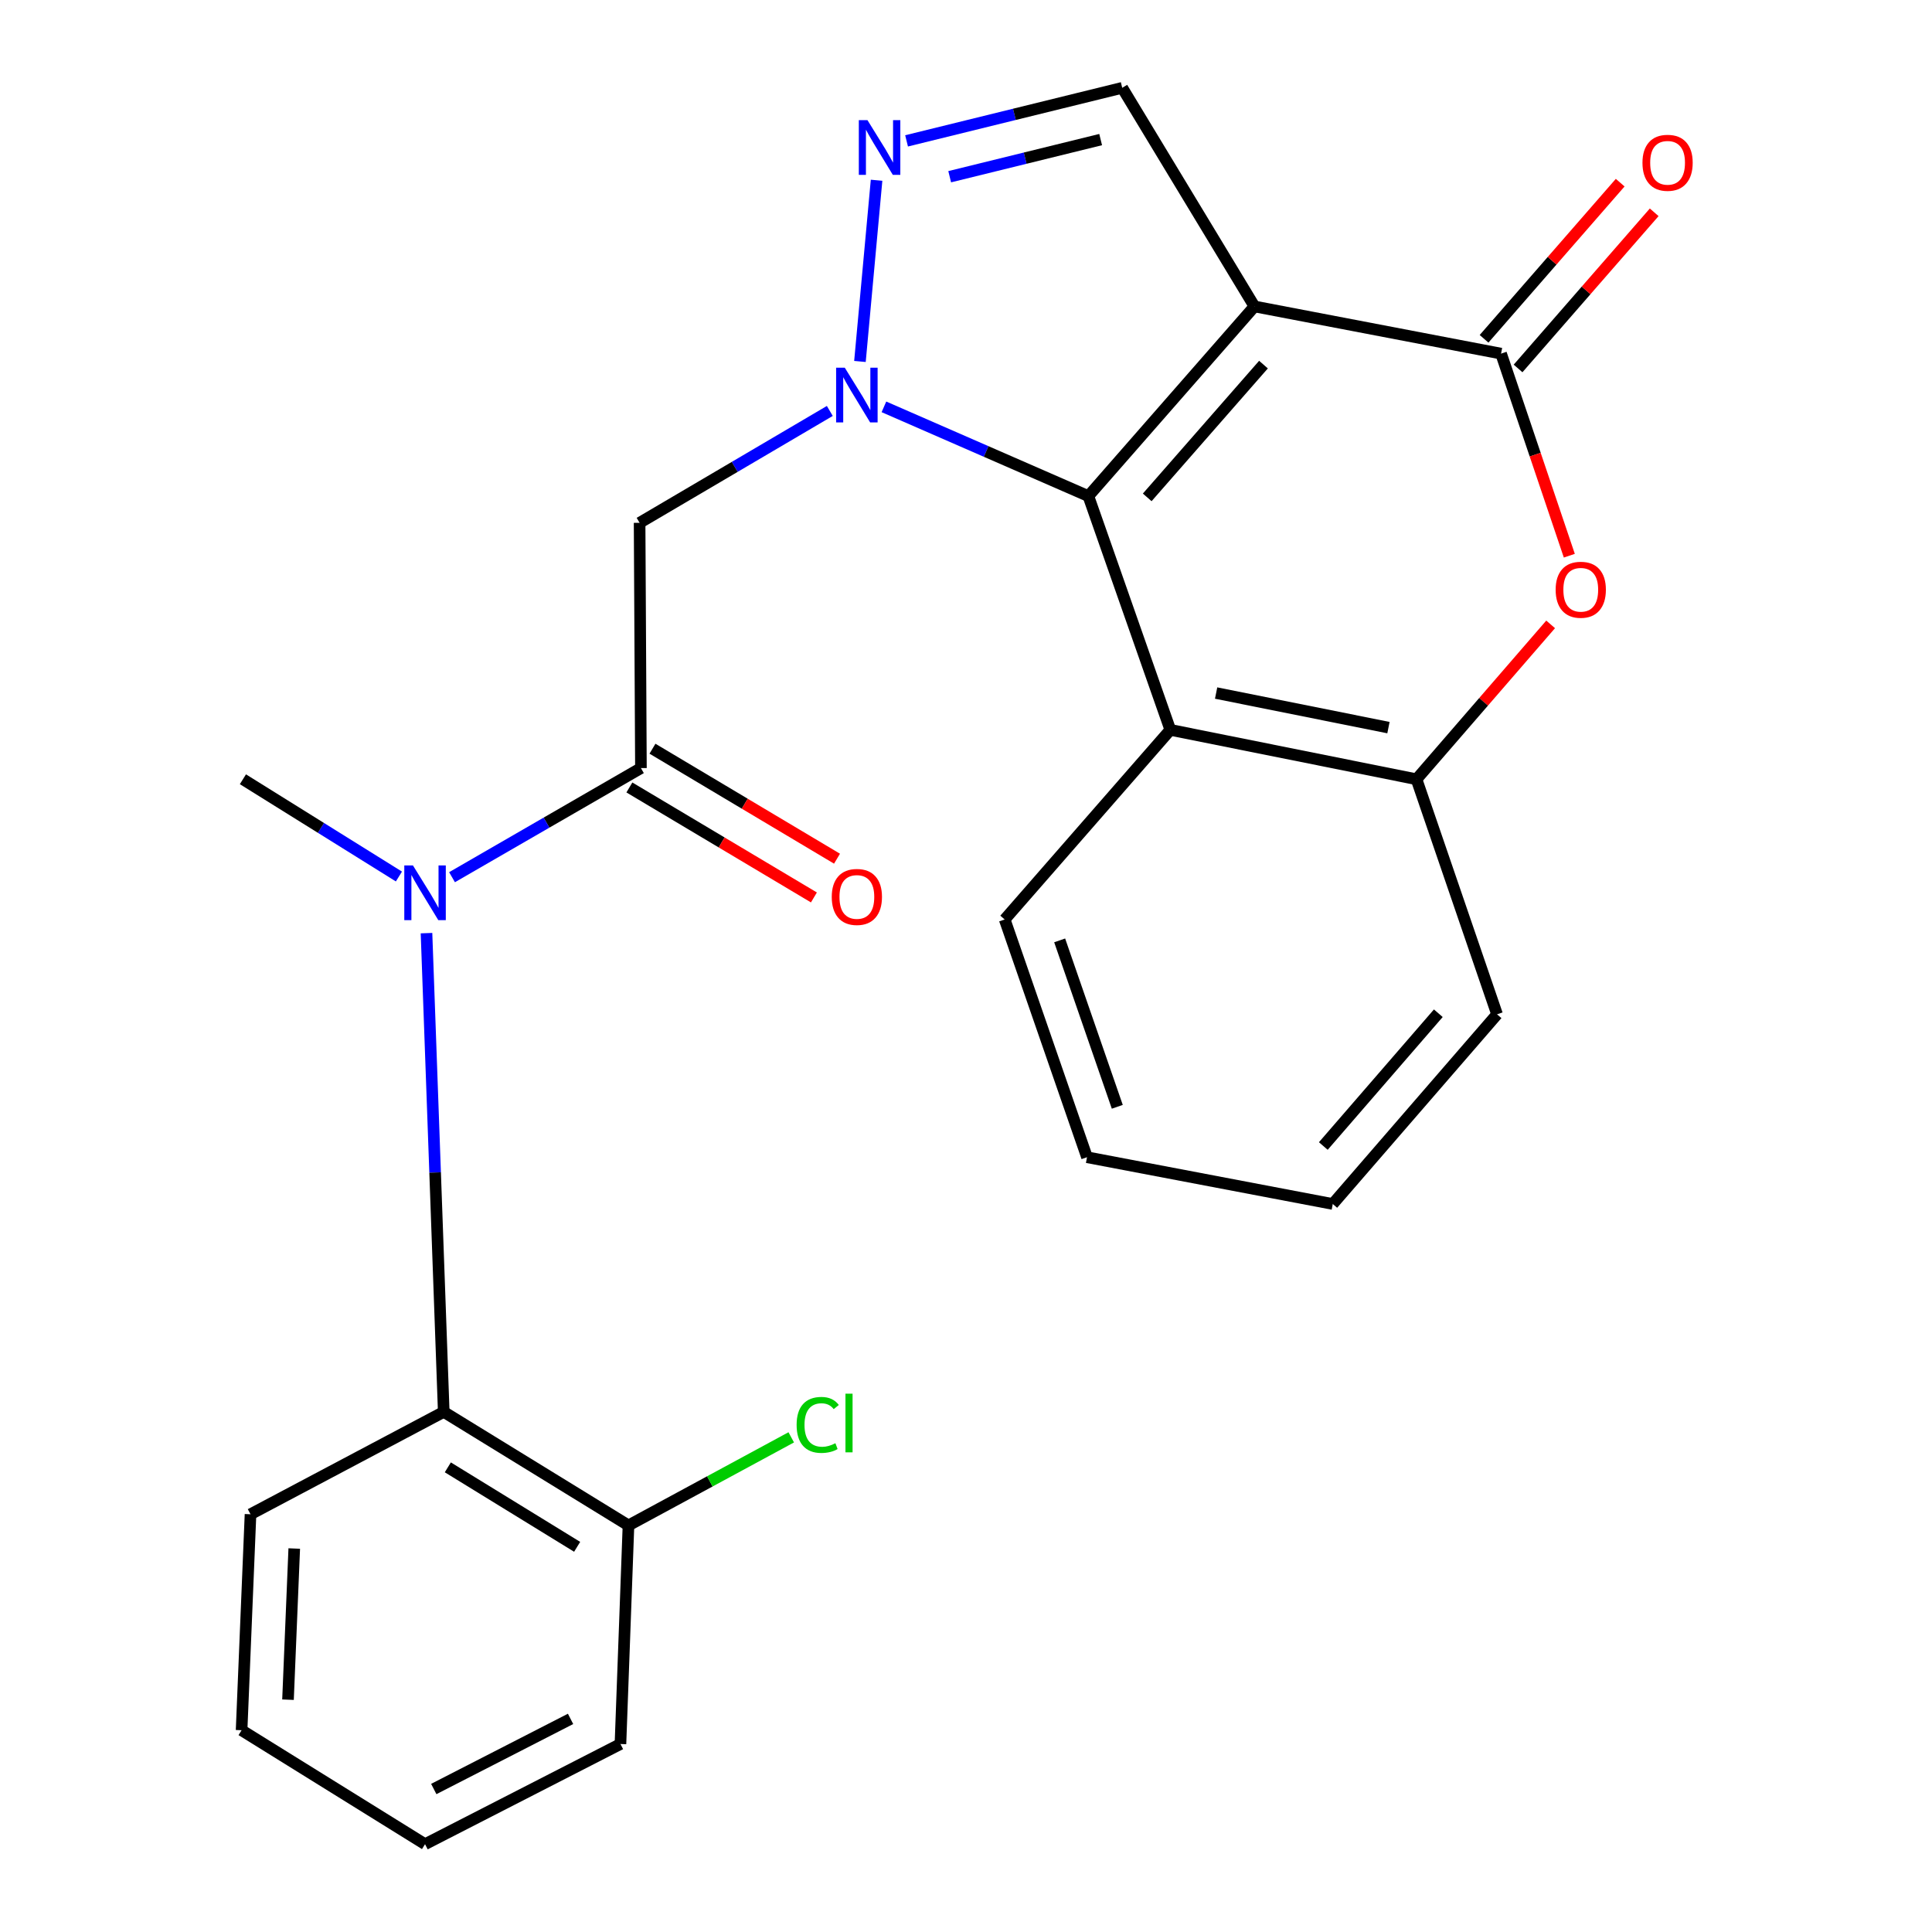 <?xml version='1.0' encoding='iso-8859-1'?>
<svg version='1.1' baseProfile='full'
              xmlns='http://www.w3.org/2000/svg'
                      xmlns:rdkit='http://www.rdkit.org/xml'
                      xmlns:xlink='http://www.w3.org/1999/xlink'
                  xml:space='preserve'
width='1000px' height='1000px' viewBox='0 0 1000 1000'>
<!-- END OF HEADER -->
<rect style='opacity:1.0;fill:#FFFFFF;stroke:none' width='1000' height='1000' x='0' y='0'> </rect>
<path class='bond-1' d='M 457.521,210.584 L 510.429,233.684' style='fill:none;fill-rule:evenodd;stroke:#0000FF;stroke-width:6px;stroke-linecap:butt;stroke-linejoin:miter;stroke-opacity:1' />
<path class='bond-1' d='M 510.429,233.684 L 563.336,256.784' style='fill:none;fill-rule:evenodd;stroke:#000000;stroke-width:6px;stroke-linecap:butt;stroke-linejoin:miter;stroke-opacity:1' />
<path class='bond-3' d='M 445.106,187.091 L 453.711,93.294' style='fill:none;fill-rule:evenodd;stroke:#0000FF;stroke-width:6px;stroke-linecap:butt;stroke-linejoin:miter;stroke-opacity:1' />
<path class='bond-4' d='M 429.511,212.703 L 380.284,241.658' style='fill:none;fill-rule:evenodd;stroke:#0000FF;stroke-width:6px;stroke-linecap:butt;stroke-linejoin:miter;stroke-opacity:1' />
<path class='bond-4' d='M 380.284,241.658 L 331.056,270.613' style='fill:none;fill-rule:evenodd;stroke:#000000;stroke-width:6px;stroke-linecap:butt;stroke-linejoin:miter;stroke-opacity:1' />
<path class='bond-0' d='M 649.303,158.611 L 563.336,256.784' style='fill:none;fill-rule:evenodd;stroke:#000000;stroke-width:6px;stroke-linecap:butt;stroke-linejoin:miter;stroke-opacity:1' />
<path class='bond-0' d='M 653.975,188.72 L 593.798,257.441' style='fill:none;fill-rule:evenodd;stroke:#000000;stroke-width:6px;stroke-linecap:butt;stroke-linejoin:miter;stroke-opacity:1' />
<path class='bond-2' d='M 649.303,158.611 L 776.949,183.038' style='fill:none;fill-rule:evenodd;stroke:#000000;stroke-width:6px;stroke-linecap:butt;stroke-linejoin:miter;stroke-opacity:1' />
<path class='bond-25' d='M 649.303,158.611 L 580.862,45.455' style='fill:none;fill-rule:evenodd;stroke:#000000;stroke-width:6px;stroke-linecap:butt;stroke-linejoin:miter;stroke-opacity:1' />
<path class='bond-6' d='M 563.336,256.784 L 605.756,377.776' style='fill:none;fill-rule:evenodd;stroke:#000000;stroke-width:6px;stroke-linecap:butt;stroke-linejoin:miter;stroke-opacity:1' />
<path class='bond-12' d='M 785.75,190.71 L 820.98,150.299' style='fill:none;fill-rule:evenodd;stroke:#000000;stroke-width:6px;stroke-linecap:butt;stroke-linejoin:miter;stroke-opacity:1' />
<path class='bond-12' d='M 820.98,150.299 L 856.211,109.887' style='fill:none;fill-rule:evenodd;stroke:#FF0000;stroke-width:6px;stroke-linecap:butt;stroke-linejoin:miter;stroke-opacity:1' />
<path class='bond-12' d='M 768.149,175.366 L 803.38,134.954' style='fill:none;fill-rule:evenodd;stroke:#000000;stroke-width:6px;stroke-linecap:butt;stroke-linejoin:miter;stroke-opacity:1' />
<path class='bond-12' d='M 803.38,134.954 L 838.61,94.543' style='fill:none;fill-rule:evenodd;stroke:#FF0000;stroke-width:6px;stroke-linecap:butt;stroke-linejoin:miter;stroke-opacity:1' />
<path class='bond-26' d='M 776.949,183.038 L 794.613,235.333' style='fill:none;fill-rule:evenodd;stroke:#000000;stroke-width:6px;stroke-linecap:butt;stroke-linejoin:miter;stroke-opacity:1' />
<path class='bond-26' d='M 794.613,235.333 L 812.276,287.628' style='fill:none;fill-rule:evenodd;stroke:#FF0000;stroke-width:6px;stroke-linecap:butt;stroke-linejoin:miter;stroke-opacity:1' />
<path class='bond-8' d='M 469.239,72.916 L 525.05,59.185' style='fill:none;fill-rule:evenodd;stroke:#0000FF;stroke-width:6px;stroke-linecap:butt;stroke-linejoin:miter;stroke-opacity:1' />
<path class='bond-8' d='M 525.05,59.185 L 580.862,45.455' style='fill:none;fill-rule:evenodd;stroke:#000000;stroke-width:6px;stroke-linecap:butt;stroke-linejoin:miter;stroke-opacity:1' />
<path class='bond-8' d='M 491.56,91.471 L 530.629,81.859' style='fill:none;fill-rule:evenodd;stroke:#0000FF;stroke-width:6px;stroke-linecap:butt;stroke-linejoin:miter;stroke-opacity:1' />
<path class='bond-8' d='M 530.629,81.859 L 569.697,72.248' style='fill:none;fill-rule:evenodd;stroke:#000000;stroke-width:6px;stroke-linecap:butt;stroke-linejoin:miter;stroke-opacity:1' />
<path class='bond-5' d='M 331.056,270.613 L 331.744,397.559' style='fill:none;fill-rule:evenodd;stroke:#000000;stroke-width:6px;stroke-linecap:butt;stroke-linejoin:miter;stroke-opacity:1' />
<path class='bond-9' d='M 331.744,397.559 L 282.856,425.8' style='fill:none;fill-rule:evenodd;stroke:#000000;stroke-width:6px;stroke-linecap:butt;stroke-linejoin:miter;stroke-opacity:1' />
<path class='bond-9' d='M 282.856,425.8 L 233.968,454.04' style='fill:none;fill-rule:evenodd;stroke:#0000FF;stroke-width:6px;stroke-linecap:butt;stroke-linejoin:miter;stroke-opacity:1' />
<path class='bond-13' d='M 325.767,407.588 L 373.525,436.05' style='fill:none;fill-rule:evenodd;stroke:#000000;stroke-width:6px;stroke-linecap:butt;stroke-linejoin:miter;stroke-opacity:1' />
<path class='bond-13' d='M 373.525,436.05 L 421.282,464.513' style='fill:none;fill-rule:evenodd;stroke:#FF0000;stroke-width:6px;stroke-linecap:butt;stroke-linejoin:miter;stroke-opacity:1' />
<path class='bond-13' d='M 337.721,387.53 L 385.479,415.993' style='fill:none;fill-rule:evenodd;stroke:#000000;stroke-width:6px;stroke-linecap:butt;stroke-linejoin:miter;stroke-opacity:1' />
<path class='bond-13' d='M 385.479,415.993 L 433.237,444.455' style='fill:none;fill-rule:evenodd;stroke:#FF0000;stroke-width:6px;stroke-linecap:butt;stroke-linejoin:miter;stroke-opacity:1' />
<path class='bond-10' d='M 605.756,377.776 L 733.181,403.344' style='fill:none;fill-rule:evenodd;stroke:#000000;stroke-width:6px;stroke-linecap:butt;stroke-linejoin:miter;stroke-opacity:1' />
<path class='bond-10' d='M 629.463,358.718 L 718.661,376.615' style='fill:none;fill-rule:evenodd;stroke:#000000;stroke-width:6px;stroke-linecap:butt;stroke-linejoin:miter;stroke-opacity:1' />
<path class='bond-16' d='M 605.756,377.776 L 520.022,475.924' style='fill:none;fill-rule:evenodd;stroke:#000000;stroke-width:6px;stroke-linecap:butt;stroke-linejoin:miter;stroke-opacity:1' />
<path class='bond-7' d='M 802.607,323.177 L 767.894,363.261' style='fill:none;fill-rule:evenodd;stroke:#FF0000;stroke-width:6px;stroke-linecap:butt;stroke-linejoin:miter;stroke-opacity:1' />
<path class='bond-7' d='M 767.894,363.261 L 733.181,403.344' style='fill:none;fill-rule:evenodd;stroke:#000000;stroke-width:6px;stroke-linecap:butt;stroke-linejoin:miter;stroke-opacity:1' />
<path class='bond-11' d='M 220.754,482.99 L 225.216,606.889' style='fill:none;fill-rule:evenodd;stroke:#0000FF;stroke-width:6px;stroke-linecap:butt;stroke-linejoin:miter;stroke-opacity:1' />
<path class='bond-11' d='M 225.216,606.889 L 229.679,730.788' style='fill:none;fill-rule:evenodd;stroke:#000000;stroke-width:6px;stroke-linecap:butt;stroke-linejoin:miter;stroke-opacity:1' />
<path class='bond-17' d='M 206.484,453.682 L 166.109,428.513' style='fill:none;fill-rule:evenodd;stroke:#0000FF;stroke-width:6px;stroke-linecap:butt;stroke-linejoin:miter;stroke-opacity:1' />
<path class='bond-17' d='M 166.109,428.513 L 125.733,403.344' style='fill:none;fill-rule:evenodd;stroke:#000000;stroke-width:6px;stroke-linecap:butt;stroke-linejoin:miter;stroke-opacity:1' />
<path class='bond-19' d='M 733.181,403.344 L 774.874,525.01' style='fill:none;fill-rule:evenodd;stroke:#000000;stroke-width:6px;stroke-linecap:butt;stroke-linejoin:miter;stroke-opacity:1' />
<path class='bond-14' d='M 229.679,730.788 L 325.297,789.552' style='fill:none;fill-rule:evenodd;stroke:#000000;stroke-width:6px;stroke-linecap:butt;stroke-linejoin:miter;stroke-opacity:1' />
<path class='bond-14' d='M 231.796,759.496 L 298.728,800.631' style='fill:none;fill-rule:evenodd;stroke:#000000;stroke-width:6px;stroke-linecap:butt;stroke-linejoin:miter;stroke-opacity:1' />
<path class='bond-18' d='M 229.679,730.788 L 129.663,783.78' style='fill:none;fill-rule:evenodd;stroke:#000000;stroke-width:6px;stroke-linecap:butt;stroke-linejoin:miter;stroke-opacity:1' />
<path class='bond-15' d='M 325.297,789.552 L 367.421,766.758' style='fill:none;fill-rule:evenodd;stroke:#000000;stroke-width:6px;stroke-linecap:butt;stroke-linejoin:miter;stroke-opacity:1' />
<path class='bond-15' d='M 367.421,766.758 L 409.545,743.964' style='fill:none;fill-rule:evenodd;stroke:#00CC00;stroke-width:6px;stroke-linecap:butt;stroke-linejoin:miter;stroke-opacity:1' />
<path class='bond-20' d='M 325.297,789.552 L 321.146,902.696' style='fill:none;fill-rule:evenodd;stroke:#000000;stroke-width:6px;stroke-linecap:butt;stroke-linejoin:miter;stroke-opacity:1' />
<path class='bond-21' d='M 520.022,475.924 L 562.636,598.978' style='fill:none;fill-rule:evenodd;stroke:#000000;stroke-width:6px;stroke-linecap:butt;stroke-linejoin:miter;stroke-opacity:1' />
<path class='bond-21' d='M 548.479,486.741 L 578.308,572.879' style='fill:none;fill-rule:evenodd;stroke:#000000;stroke-width:6px;stroke-linecap:butt;stroke-linejoin:miter;stroke-opacity:1' />
<path class='bond-22' d='M 129.663,783.78 L 125.045,895.561' style='fill:none;fill-rule:evenodd;stroke:#000000;stroke-width:6px;stroke-linecap:butt;stroke-linejoin:miter;stroke-opacity:1' />
<path class='bond-22' d='M 152.301,801.511 L 149.068,879.758' style='fill:none;fill-rule:evenodd;stroke:#000000;stroke-width:6px;stroke-linecap:butt;stroke-linejoin:miter;stroke-opacity:1' />
<path class='bond-27' d='M 774.874,525.01 L 689.841,623.184' style='fill:none;fill-rule:evenodd;stroke:#000000;stroke-width:6px;stroke-linecap:butt;stroke-linejoin:miter;stroke-opacity:1' />
<path class='bond-27' d='M 744.469,524.449 L 684.946,593.171' style='fill:none;fill-rule:evenodd;stroke:#000000;stroke-width:6px;stroke-linecap:butt;stroke-linejoin:miter;stroke-opacity:1' />
<path class='bond-28' d='M 321.146,902.696 L 220.002,954.545' style='fill:none;fill-rule:evenodd;stroke:#000000;stroke-width:6px;stroke-linecap:butt;stroke-linejoin:miter;stroke-opacity:1' />
<path class='bond-28' d='M 295.322,889.694 L 224.521,925.989' style='fill:none;fill-rule:evenodd;stroke:#000000;stroke-width:6px;stroke-linecap:butt;stroke-linejoin:miter;stroke-opacity:1' />
<path class='bond-23' d='M 562.636,598.978 L 689.841,623.184' style='fill:none;fill-rule:evenodd;stroke:#000000;stroke-width:6px;stroke-linecap:butt;stroke-linejoin:miter;stroke-opacity:1' />
<path class='bond-24' d='M 125.045,895.561 L 220.002,954.545' style='fill:none;fill-rule:evenodd;stroke:#000000;stroke-width:6px;stroke-linecap:butt;stroke-linejoin:miter;stroke-opacity:1' />
<path  class='atom-0' d='M 437.252 190.308
L 446.532 205.308
Q 447.452 206.788, 448.932 209.468
Q 450.412 212.148, 450.492 212.308
L 450.492 190.308
L 454.252 190.308
L 454.252 218.628
L 450.372 218.628
L 440.412 202.228
Q 439.252 200.308, 438.012 198.108
Q 436.812 195.908, 436.452 195.228
L 436.452 218.628
L 432.772 218.628
L 432.772 190.308
L 437.252 190.308
' fill='#0000FF'/>
<path  class='atom-4' d='M 449.005 62.194
L 458.285 77.194
Q 459.205 78.674, 460.685 81.354
Q 462.165 84.034, 462.245 84.194
L 462.245 62.194
L 466.005 62.194
L 466.005 90.514
L 462.125 90.514
L 452.165 74.114
Q 451.005 72.194, 449.765 69.994
Q 448.565 67.794, 448.205 67.114
L 448.205 90.514
L 444.525 90.514
L 444.525 62.194
L 449.005 62.194
' fill='#0000FF'/>
<path  class='atom-8' d='M 805.201 305.251
Q 805.201 298.451, 808.561 294.651
Q 811.921 290.851, 818.201 290.851
Q 824.481 290.851, 827.841 294.651
Q 831.201 298.451, 831.201 305.251
Q 831.201 312.131, 827.801 316.051
Q 824.401 319.931, 818.201 319.931
Q 811.961 319.931, 808.561 316.051
Q 805.201 312.171, 805.201 305.251
M 818.201 316.731
Q 822.521 316.731, 824.841 313.851
Q 827.201 310.931, 827.201 305.251
Q 827.201 299.691, 824.841 296.891
Q 822.521 294.051, 818.201 294.051
Q 813.881 294.051, 811.521 296.851
Q 809.201 299.651, 809.201 305.251
Q 809.201 310.971, 811.521 313.851
Q 813.881 316.731, 818.201 316.731
' fill='#FF0000'/>
<path  class='atom-10' d='M 213.742 447.948
L 223.022 462.948
Q 223.942 464.428, 225.422 467.108
Q 226.902 469.788, 226.982 469.948
L 226.982 447.948
L 230.742 447.948
L 230.742 476.268
L 226.862 476.268
L 216.902 459.868
Q 215.742 457.948, 214.502 455.748
Q 213.302 453.548, 212.942 452.868
L 212.942 476.268
L 209.262 476.268
L 209.262 447.948
L 213.742 447.948
' fill='#0000FF'/>
<path  class='atom-13' d='M 850.137 84.257
Q 850.137 77.457, 853.497 73.656
Q 856.857 69.856, 863.137 69.856
Q 869.417 69.856, 872.777 73.656
Q 876.137 77.457, 876.137 84.257
Q 876.137 91.136, 872.737 95.056
Q 869.337 98.936, 863.137 98.936
Q 856.897 98.936, 853.497 95.056
Q 850.137 91.177, 850.137 84.257
M 863.137 95.737
Q 867.457 95.737, 869.777 92.856
Q 872.137 89.936, 872.137 84.257
Q 872.137 78.697, 869.777 75.897
Q 867.457 73.056, 863.137 73.056
Q 858.817 73.056, 856.457 75.856
Q 854.137 78.656, 854.137 84.257
Q 854.137 89.977, 856.457 92.856
Q 858.817 95.737, 863.137 95.737
' fill='#FF0000'/>
<path  class='atom-14' d='M 430.512 464.251
Q 430.512 457.451, 433.872 453.651
Q 437.232 449.851, 443.512 449.851
Q 449.792 449.851, 453.152 453.651
Q 456.512 457.451, 456.512 464.251
Q 456.512 471.131, 453.112 475.051
Q 449.712 478.931, 443.512 478.931
Q 437.272 478.931, 433.872 475.051
Q 430.512 471.171, 430.512 464.251
M 443.512 475.731
Q 447.832 475.731, 450.152 472.851
Q 452.512 469.931, 452.512 464.251
Q 452.512 458.691, 450.152 455.891
Q 447.832 453.051, 443.512 453.051
Q 439.192 453.051, 436.832 455.851
Q 434.512 458.651, 434.512 464.251
Q 434.512 469.971, 436.832 472.851
Q 439.192 475.731, 443.512 475.731
' fill='#FF0000'/>
<path  class='atom-16' d='M 412.33 737.528
Q 412.33 730.488, 415.61 726.808
Q 418.93 723.088, 425.21 723.088
Q 431.05 723.088, 434.17 727.208
L 431.53 729.368
Q 429.25 726.368, 425.21 726.368
Q 420.93 726.368, 418.65 729.248
Q 416.41 732.088, 416.41 737.528
Q 416.41 743.128, 418.73 746.008
Q 421.09 748.888, 425.65 748.888
Q 428.77 748.888, 432.41 747.008
L 433.53 750.008
Q 432.05 750.968, 429.81 751.528
Q 427.57 752.088, 425.09 752.088
Q 418.93 752.088, 415.61 748.328
Q 412.33 744.568, 412.33 737.528
' fill='#00CC00'/>
<path  class='atom-16' d='M 437.61 721.368
L 441.29 721.368
L 441.29 751.728
L 437.61 751.728
L 437.61 721.368
' fill='#00CC00'/>
</svg>
